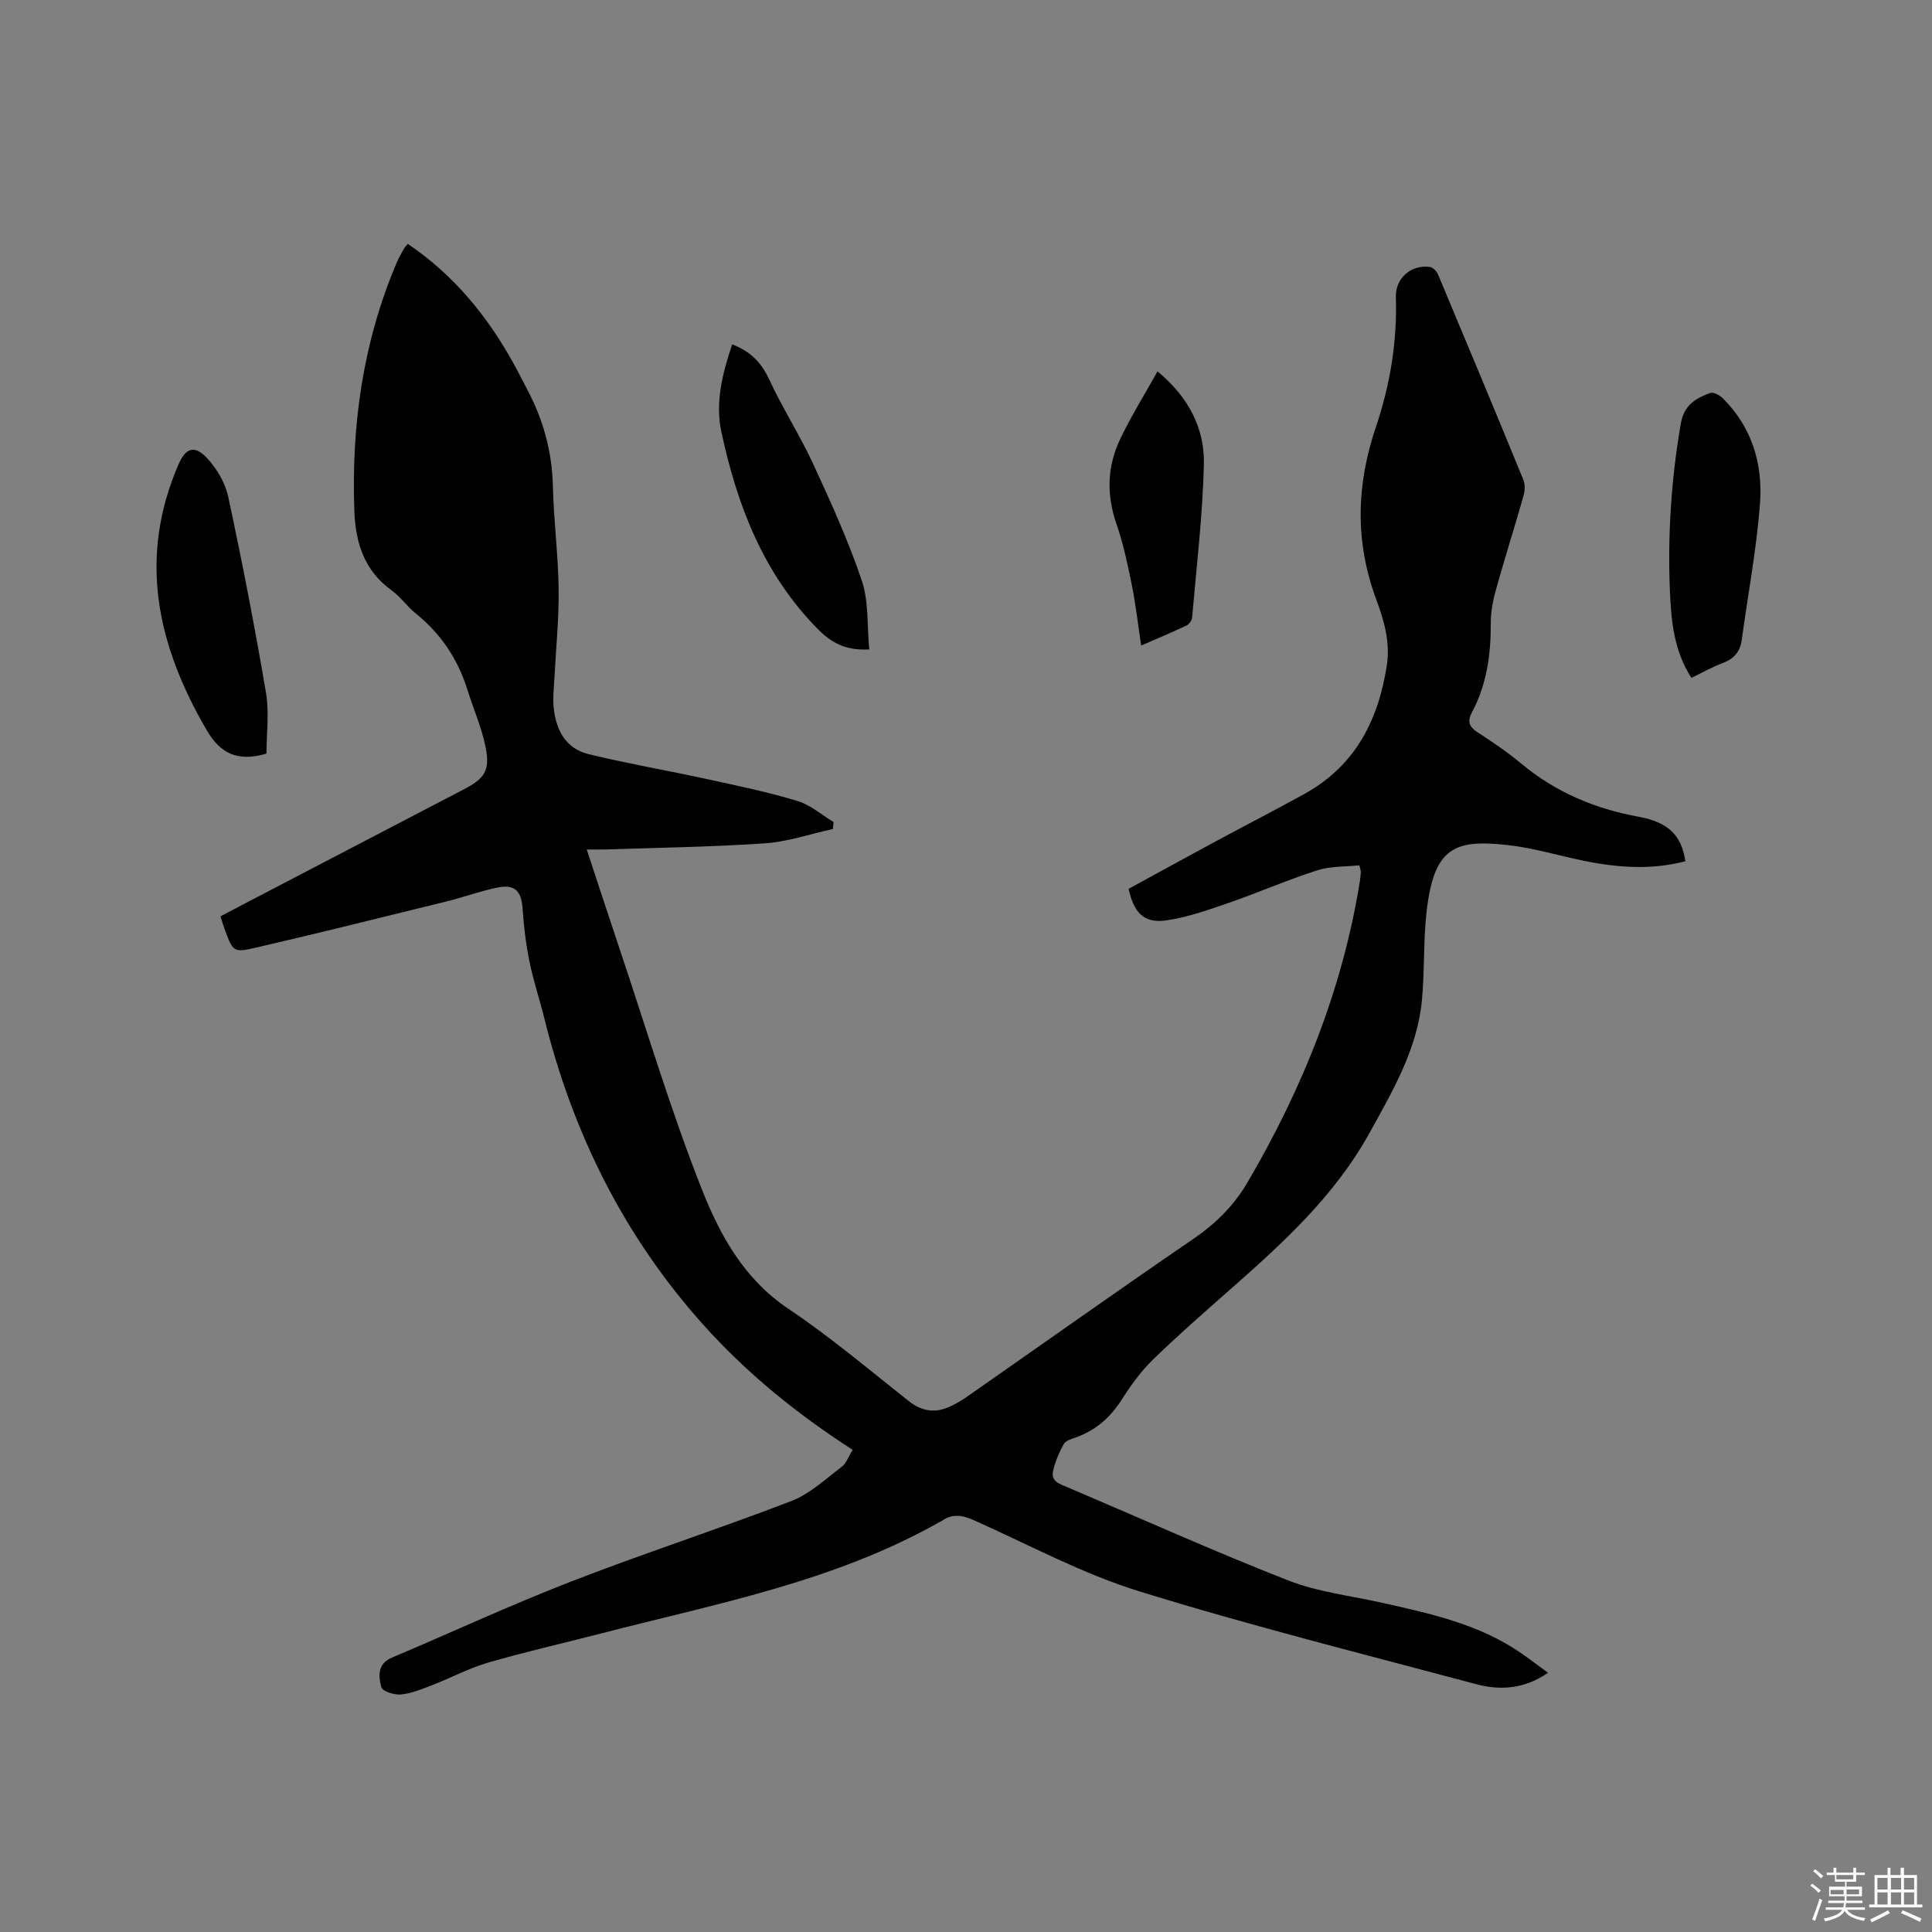 <svg enable-background="new 0 0 400 400" viewBox="0 0 400 400" xmlns="http://www.w3.org/2000/svg"><rect x="0" y="0" width="400" height="400" fill="#808080" stroke="none"/><path d="m374.8 390.4.4-.4c.7.5 1.3 1 1.8 1.4l-.5.5c-.5-.6-1.1-1.1-1.7-1.5zm1 7.3-.6-.3c.5-1.4 1.1-2.8 1.5-4.3.2.1.4.2.6.3-.5 1.3-1 2.8-1.5 4.3zm-.4-10.3.4-.4c.4.3 1 .8 1.7 1.4l-.5.5c-.4-.5-1-1-1.6-1.5zm2.5.3h1.7v-1h.6v1h3.5v-1h.6v1h1.8v.5h-1.8v1.4h-2v1h3.2v2h-3.2v.9h3.3v.5h-3.4c0 .3-.1.6-.1.9h4v.5h-3.7c.7.9 1.9 1.5 3.8 1.7-.1.2-.2.4-.3.6-2.1-.4-3.5-1.1-4-2.1-.4 1-1.8 1.7-4 2.2-.1-.2-.2-.4-.3-.6 2.1-.4 3.4-1 3.8-1.8h-3.4v-.5h3.6c.1-.3.1-.6.2-.9h-3.3v-.5h3.4c0-.3 0-.6 0-.9h-3.2v-2h3.3v-1h-2.1v-1.4h-1.7v-.5zm1.1 3.5v1h2.7c0-.3 0-.4 0-.4 0-.1 0-.2 0-.2 0-.1 0-.2 0-.3h-2.7zm1.2-3v.9h3.5v-.9zm4.7 3h-2.6v.6.4h2.6z" fill="#fbfafc"/><path d="m393.6 386.7h.6v1.5h2.7v6.1h1.1v.6h-11v-.6h1.1v-6.1h2.7v-1.5h.6v1.5h2.1v-1.5zm-2.7 8.8.4.6c-1.2.6-2.5 1.3-3.8 1.9-.1-.2-.2-.4-.3-.6 1.2-.6 2.5-1.2 3.7-1.9zm-2.2-6.7v2.4h2.1v-2.4zm0 3v2.5h2.1v-2.5zm2.8-3v2.4h2.1v-2.4zm0 3v2.5h2.1v-2.5zm6 6.1c-1.4-.7-2.7-1.3-3.9-1.8l.3-.6c1.5.6 2.7 1.2 3.9 1.7zm-1.2-9.1h-2.1v2.4h2.1zm-2.1 3v2.5h2.1v-2.5z" fill="#fbfafc"/><g fill="#010000"><path d="m176.53 300.18c-11.61-7.51-21.88-15.84-30.79-25.76-16.49-18.35-27.14-39.76-33.05-63.62-.97-3.9-2.26-7.73-3.06-11.67-.73-3.6-1.19-7.28-1.43-10.95-.24-3.73-1.6-5.18-5.33-4.4-3.52.73-6.92 1.99-10.41 2.85-13.15 3.24-26.3 6.52-39.49 9.57-4.65 1.08-4.72.81-6.37-3.56-.33-.88-.59-1.78-.96-2.92 2.13-1.12 4.17-2.19 6.21-3.26 14.74-7.69 29.49-15.38 44.23-23.06 4.2-2.19 5.41-3.85 4.49-8.55-.8-4.11-2.54-8.03-3.8-12.05-1.98-6.33-5.49-11.59-10.67-15.77-1.81-1.46-3.18-3.48-5.05-4.82-5.62-4.05-7.44-9.84-7.68-16.3-.66-17.79 1.76-35.08 8.78-51.57.41-.97.95-1.89 1.47-2.82.19-.35.49-.63.81-1.03 9.43 6.37 16.36 14.8 21.78 24.56 1.08 1.94 2.08 3.93 3.11 5.9 3.23 6.19 4.99 12.71 5.15 19.75.17 7.1 1.1 14.18 1.19 21.27.08 6.12-.56 12.25-.87 18.37-.1 2.01-.36 4.04-.17 6.02.44 4.66 2.43 8.61 7.24 9.78 8.2 1.99 16.54 3.42 24.79 5.22 6.18 1.35 12.4 2.64 18.45 4.47 2.69.81 5 2.87 7.48 4.36-.05.48-.09.97-.14 1.45-4.68 1.02-9.32 2.63-14.05 2.96-10.88.75-21.8.89-32.7 1.27-1.26.04-2.52.01-4.21.01 2.32 7.02 4.49 13.72 6.74 20.4 5.63 16.75 10.67 33.75 17.17 50.15 3.71 9.36 8.69 18.4 17.78 24.5 8.69 5.82 16.72 12.63 24.95 19.13 2.73 2.16 5.48 2.57 8.55 1.16 1.24-.57 2.44-1.28 3.56-2.06 15.64-10.92 31.2-21.96 46.94-32.73 4.59-3.14 8.32-6.87 11.09-11.59 11.4-19.44 19.7-40.05 23.29-62.41.1-.63.15-1.26.19-1.9.01-.2-.08-.41-.29-1.38-2.86.31-5.96.15-8.73 1.04-6.23 2-12.25 4.65-18.44 6.78-4.26 1.47-8.59 3.01-13.01 3.61-4.42.59-6.53-1.63-7.61-6.56 6.05-3.29 12.15-6.65 18.29-9.96 6.06-3.27 12.19-6.4 18.21-9.74 10.39-5.78 15.19-15.11 16.96-26.53.78-5.01-.66-9.53-2.27-13.92-4.35-11.89-4.02-23.54.01-35.45 2.93-8.66 4.43-17.65 4.14-26.89-.12-3.95 3.14-6.77 7.04-6.26.63.08 1.41.88 1.68 1.53 5.94 14.15 11.85 28.32 17.67 42.53.4.98.32 2.33.02 3.39-1.85 6.49-3.9 12.93-5.71 19.43-.62 2.22-1.06 4.57-1.05 6.86.03 6.46-.82 12.69-3.89 18.45-1 1.88-.63 2.99 1.14 4.14 3.11 2.02 6.2 4.11 9.04 6.48 7.1 5.92 15.22 9.35 24.28 11.01 6.28 1.15 8.91 3.9 9.72 9.22-6.99 1.84-13.97 1.34-20.95-.08-5.29-1.07-10.51-2.68-15.84-3.27-10.93-1.21-15.31.36-16.81 13.97-.66 5.99-.38 12.09-.94 18.1-.96 10.19-6.04 18.81-10.87 27.55-7.18 13-17.88 22.75-28.81 32.37-5.41 4.77-10.85 9.52-16.01 14.54-2.48 2.41-4.57 5.3-6.43 8.23-2.37 3.74-5.41 6.42-9.57 7.89-.89.32-2.08.65-2.46 1.35-.96 1.74-1.78 3.64-2.22 5.58-.49 2.18 1.39 2.71 2.98 3.38 15.2 6.46 30.27 13.25 45.64 19.27 6.23 2.44 13.11 3.21 19.7 4.69 9.73 2.18 19.47 4.32 27.95 9.96 2.01 1.34 3.92 2.83 6.2 4.49-4.84 3.35-9.85 3.7-14.83 2.37-23.31-6.23-46.75-12.1-69.79-19.23-11.76-3.64-22.81-9.61-34.12-14.67-2.4-1.07-4.52-1.51-6.76.08-.17.12-.38.19-.56.29-21.81 12.33-46.19 16.86-70.03 23.03-7.79 2.01-15.65 3.79-23.37 6.03-3.92 1.14-7.59 3.12-11.42 4.6-2.13.83-4.32 1.75-6.56 1.99-1.37.15-3.86-.64-4.1-1.49-.61-2.21-.87-4.84 2.17-6.13 12.37-5.24 24.57-10.89 37.08-15.75 15.09-5.85 30.5-10.86 45.61-16.67 3.81-1.46 7.04-4.51 10.38-7.04 1-.71 1.46-2.17 2.33-3.56z"/><path d="m55.17 156.02c-6.13 1.83-9.65-.18-12.35-4.81-10.24-17.51-14.3-35.62-5.86-55.06 1.48-3.42 3.28-4.05 5.83-1.38 2.08 2.18 3.84 5.19 4.47 8.11 2.88 13.43 5.5 26.93 7.8 40.48.71 4.18.11 8.58.11 12.66z"/><path d="m179.97 134.46c-4.96.25-7.87-1.38-10.79-4.36-11.19-11.41-16.58-25.56-19.83-40.7-1.31-6.1.24-12.15 2.24-18.1 3.78 1.43 6.07 3.79 7.7 7.33 2.74 5.93 6.32 11.47 9.05 17.39 3.67 7.94 7.31 15.94 10.09 24.2 1.46 4.35 1.07 9.33 1.54 14.24z"/><path d="m350.18 140.35c-3.61-5.64-4.18-11.8-4.44-17.89-.49-11.65.27-23.23 2.25-34.76.66-3.85 3.1-5.25 6.09-6.34.66-.24 1.94.45 2.58 1.08 6.06 5.98 8.33 13.62 7.73 21.74-.7 9.45-2.49 18.83-3.77 28.24-.33 2.44-1.54 3.95-3.89 4.83-2.17.8-4.2 1.97-6.55 3.1z"/><path d="m239.65 76.89c6.48 5.37 9.78 11.82 9.6 19.27-.26 10.57-1.52 21.11-2.43 31.66-.05.6-.61 1.42-1.14 1.67-3.04 1.44-6.15 2.74-9.41 4.16-.67-4.41-1.13-8.51-1.94-12.54-.86-4.24-1.75-8.52-3.17-12.6-2.11-6.06-1.94-11.94.76-17.6 2.25-4.73 5.05-9.2 7.73-14.02z"/></g></svg>